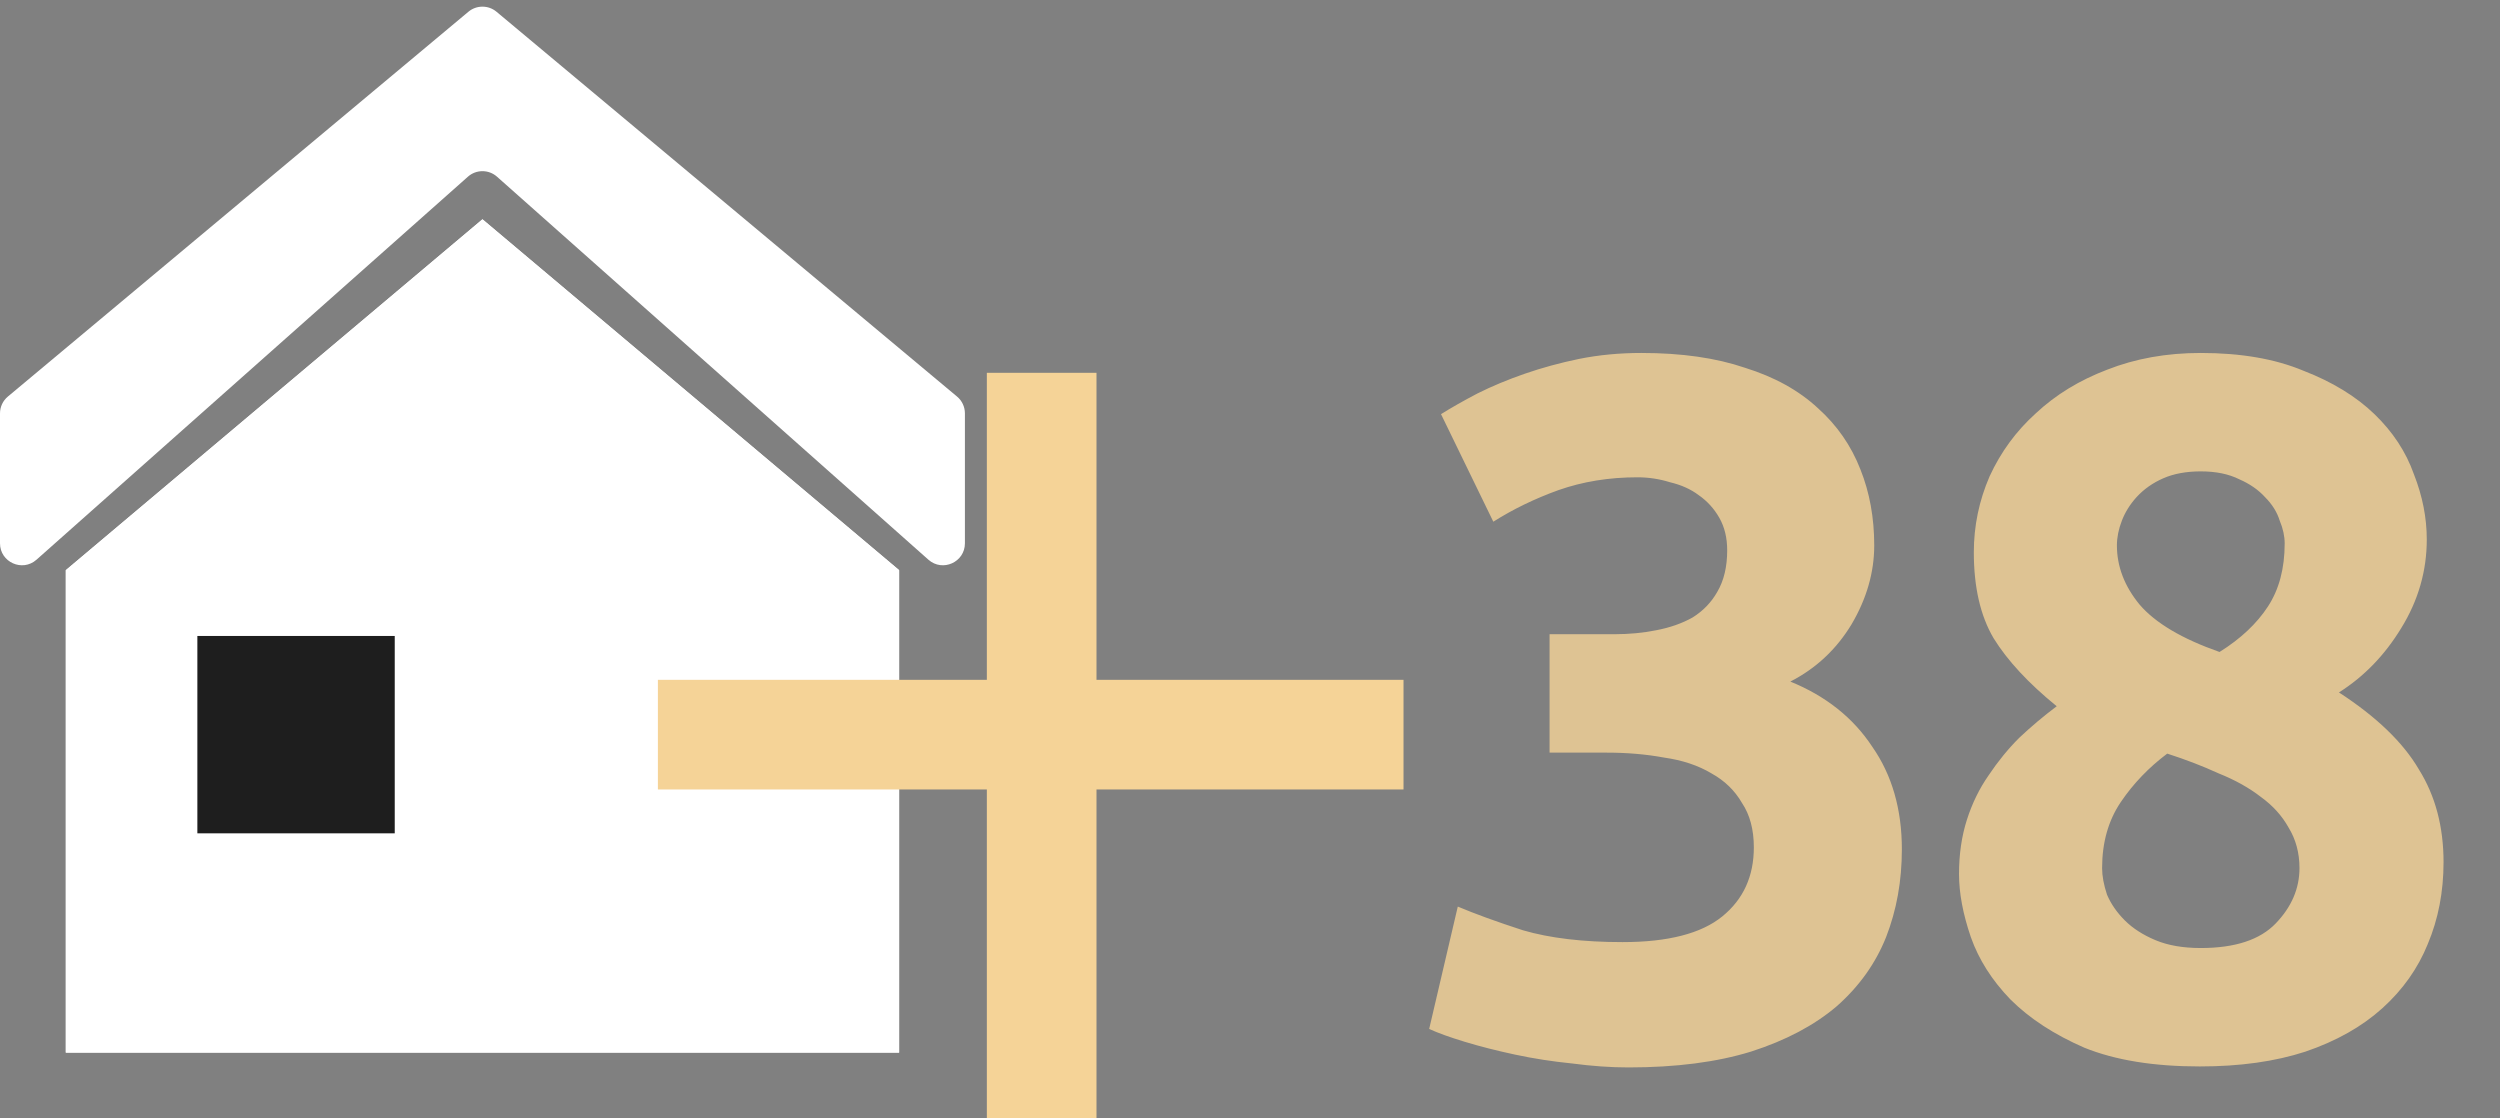 <?xml version="1.0" encoding="UTF-8"?> <svg xmlns="http://www.w3.org/2000/svg" width="114" height="51" viewBox="0 0 114 51" fill="none"><rect x="0" y="0" width="114" height="51" fill="#808080" stroke="none"/><path opacity="0.8" d="M74.26 48.675C73.45 48.675 72.595 48.615 71.695 48.495C70.795 48.405 69.925 48.27 69.085 48.09C68.245 47.91 67.48 47.715 66.79 47.505C66.1 47.295 65.56 47.1 65.17 46.92L66.475 41.34C67.255 41.67 68.245 42.03 69.445 42.42C70.675 42.78 72.19 42.96 73.99 42.96C76.06 42.96 77.575 42.57 78.535 41.79C79.495 41.01 79.975 39.96 79.975 38.64C79.975 37.83 79.795 37.155 79.435 36.615C79.105 36.045 78.64 35.595 78.04 35.265C77.44 34.905 76.72 34.665 75.88 34.545C75.07 34.395 74.2 34.32 73.27 34.32H70.66V28.92H73.63C74.29 28.92 74.92 28.86 75.52 28.74C76.15 28.62 76.705 28.425 77.185 28.155C77.665 27.855 78.04 27.465 78.31 26.985C78.61 26.475 78.76 25.845 78.76 25.095C78.76 24.525 78.64 24.03 78.4 23.61C78.16 23.19 77.845 22.845 77.455 22.575C77.095 22.305 76.66 22.11 76.15 21.99C75.67 21.84 75.175 21.765 74.665 21.765C73.375 21.765 72.175 21.96 71.065 22.35C69.985 22.74 68.995 23.22 68.095 23.79L65.71 18.885C66.19 18.585 66.745 18.27 67.375 17.94C68.035 17.61 68.755 17.31 69.535 17.04C70.315 16.77 71.14 16.545 72.01 16.365C72.91 16.185 73.855 16.095 74.845 16.095C76.675 16.095 78.25 16.32 79.57 16.77C80.92 17.19 82.03 17.805 82.9 18.615C83.77 19.395 84.415 20.325 84.835 21.405C85.255 22.455 85.465 23.61 85.465 24.87C85.465 26.1 85.12 27.3 84.43 28.47C83.74 29.61 82.81 30.48 81.64 31.08C83.26 31.74 84.505 32.73 85.375 34.05C86.275 35.34 86.725 36.9 86.725 38.73C86.725 40.17 86.485 41.505 86.005 42.735C85.525 43.935 84.775 44.985 83.755 45.885C82.735 46.755 81.43 47.445 79.84 47.955C78.28 48.435 76.42 48.675 74.26 48.675ZM111.426 39.315C111.426 40.665 111.186 41.91 110.706 43.05C110.256 44.16 109.566 45.135 108.636 45.975C107.706 46.815 106.536 47.475 105.126 47.955C103.746 48.405 102.141 48.63 100.311 48.63C98.211 48.63 96.456 48.345 95.046 47.775C93.666 47.175 92.541 46.44 91.671 45.57C90.831 44.7 90.231 43.755 89.871 42.735C89.511 41.685 89.331 40.725 89.331 39.855C89.331 38.955 89.451 38.13 89.691 37.38C89.931 36.63 90.261 35.955 90.681 35.355C91.101 34.725 91.566 34.155 92.076 33.645C92.616 33.135 93.186 32.655 93.786 32.205C92.496 31.155 91.536 30.12 90.906 29.1C90.306 28.08 90.006 26.775 90.006 25.185C90.006 23.985 90.246 22.83 90.726 21.72C91.236 20.61 91.941 19.65 92.841 18.84C93.741 18 94.821 17.34 96.081 16.86C97.371 16.35 98.796 16.095 100.356 16.095C102.186 16.095 103.746 16.365 105.036 16.905C106.356 17.415 107.436 18.075 108.276 18.885C109.116 19.695 109.716 20.61 110.076 21.63C110.466 22.62 110.661 23.61 110.661 24.6C110.661 26.04 110.271 27.39 109.491 28.65C108.741 29.88 107.796 30.855 106.656 31.575C108.366 32.685 109.581 33.855 110.301 35.085C111.051 36.285 111.426 37.695 111.426 39.315ZM95.856 39.585C95.856 39.945 95.931 40.35 96.081 40.8C96.261 41.22 96.531 41.61 96.891 41.97C97.251 42.33 97.716 42.63 98.286 42.87C98.856 43.11 99.546 43.23 100.356 43.23C101.916 43.23 103.056 42.855 103.776 42.105C104.496 41.355 104.856 40.515 104.856 39.585C104.856 38.895 104.691 38.28 104.361 37.74C104.061 37.2 103.641 36.735 103.101 36.345C102.561 35.925 101.916 35.565 101.166 35.265C100.446 34.935 99.666 34.635 98.826 34.365C97.986 34.995 97.281 35.73 96.711 36.57C96.141 37.41 95.856 38.415 95.856 39.585ZM104.181 24.78C104.181 24.45 104.106 24.105 103.956 23.745C103.836 23.355 103.611 22.995 103.281 22.665C102.981 22.335 102.591 22.065 102.111 21.855C101.631 21.615 101.046 21.495 100.356 21.495C99.696 21.495 99.126 21.6 98.646 21.81C98.166 22.02 97.761 22.305 97.431 22.665C97.131 22.995 96.906 23.355 96.756 23.745C96.606 24.135 96.531 24.51 96.531 24.87C96.531 25.83 96.876 26.73 97.566 27.57C98.286 28.41 99.501 29.13 101.211 29.73C102.171 29.13 102.906 28.44 103.416 27.66C103.926 26.88 104.181 25.92 104.181 24.78Z" fill="#F5D397"></path><path d="M3 26L22 10L41 26V48H3V26Z" fill="white"></path><path d="M3 26L22 10L41 26V48H3V26Z" fill="white"></path><path d="M0 18.851C0 18.554 0.131 18.273 0.359 18.083L21.359 0.536C21.73 0.226 22.27 0.226 22.641 0.536L43.641 18.083C43.869 18.273 44 18.554 44 18.851V24.775C44 25.637 42.981 26.095 42.336 25.523L22.664 8.058C22.285 7.721 21.715 7.721 21.336 8.058L1.664 25.523C1.019 26.095 0 25.637 0 24.775V18.851Z" fill="white"></path><rect x="9" y="29" width="9" height="9" fill="#1E1E1E"></rect><line x1="64" y1="33.5" x2="30" y2="33.5" stroke="#F5D397" stroke-width="5"></line><line x1="47.5" y1="51" x2="47.5" y2="17" stroke="#F5D397" stroke-width="5"></line></svg> 